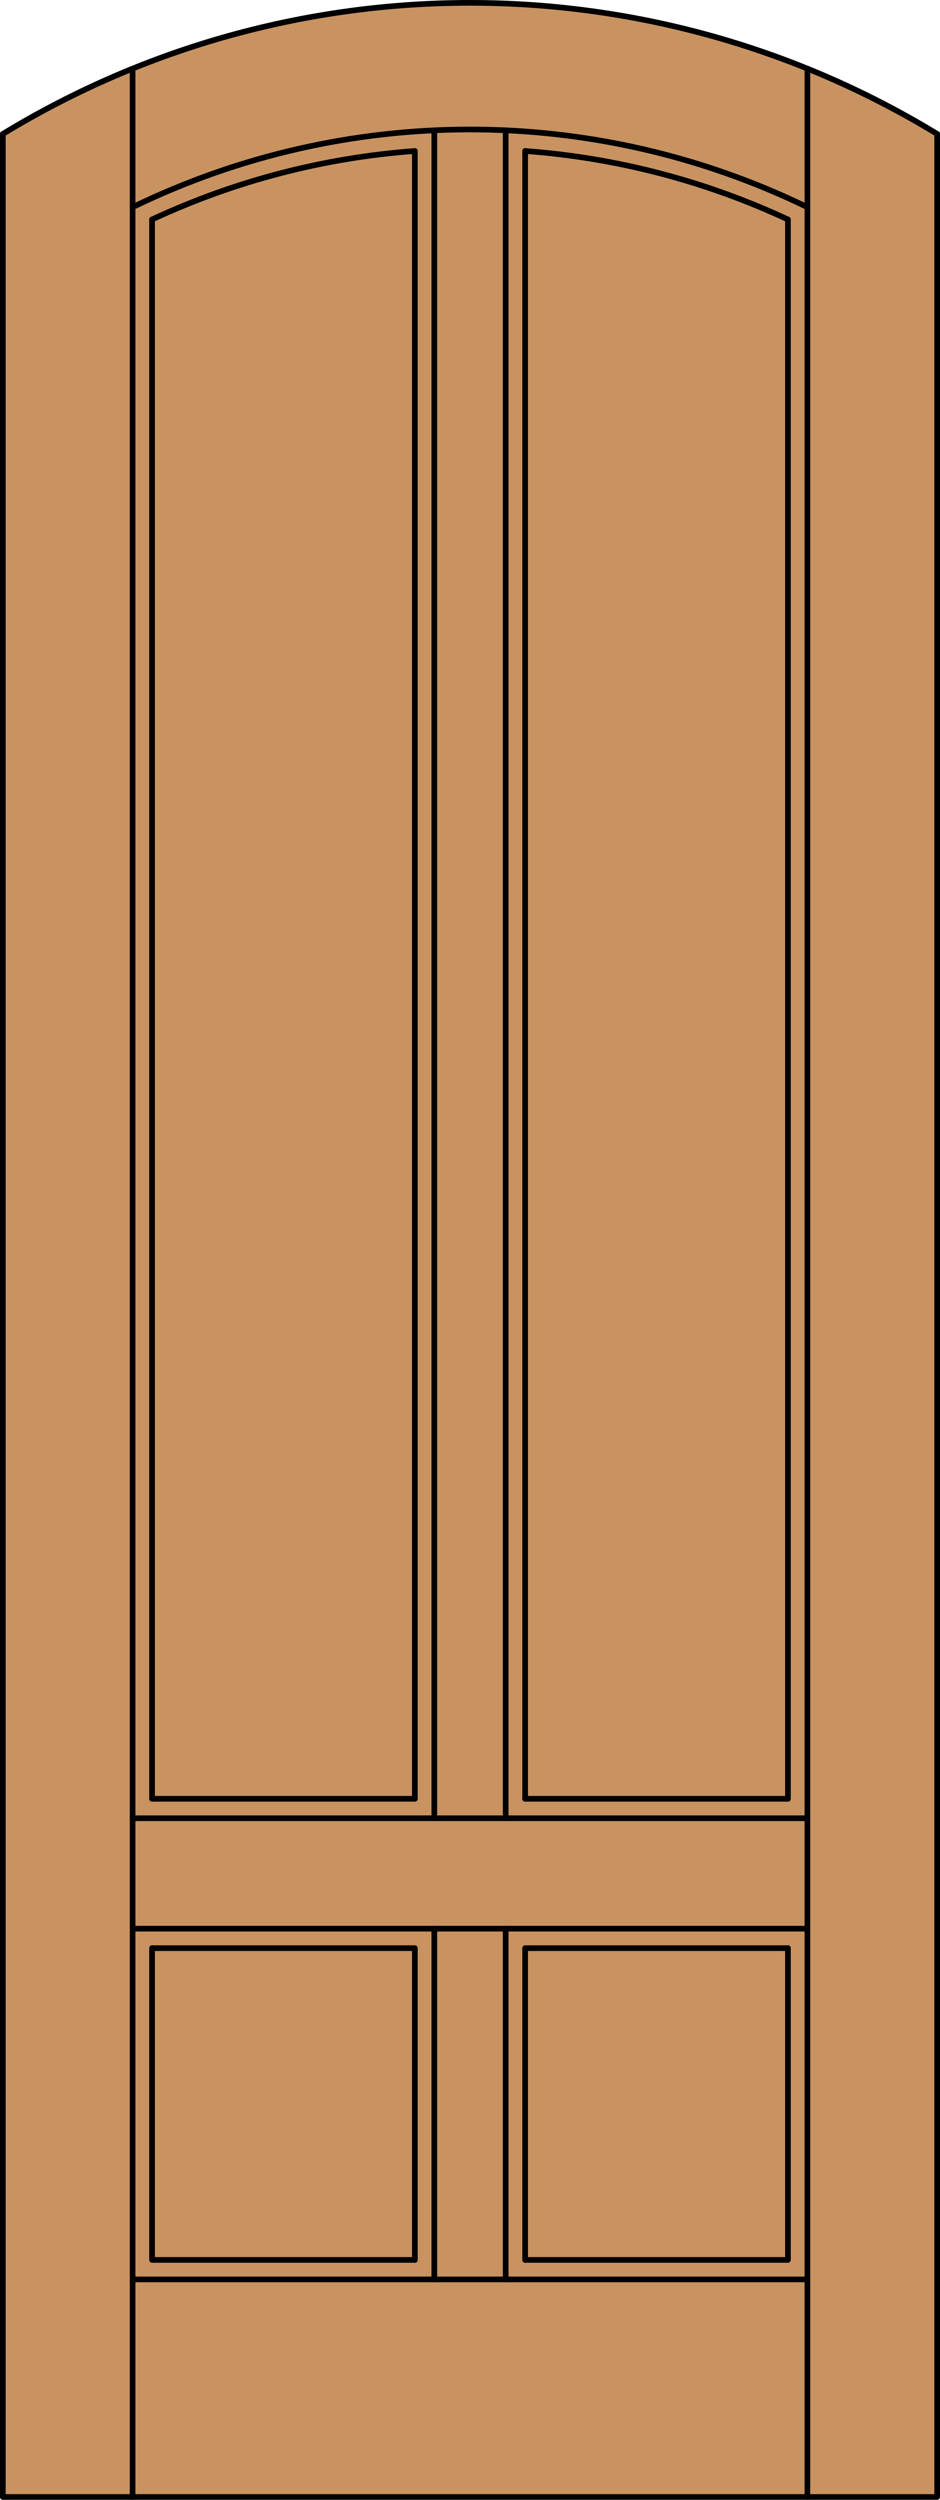 <?xml version="1.0" encoding="iso-8859-1"?>
<!-- Generator: Adobe Illustrator 14.0.0, SVG Export Plug-In . SVG Version: 6.00 Build 43363)  -->
<!DOCTYPE svg PUBLIC "-//W3C//DTD SVG 1.1//EN" "http://www.w3.org/Graphics/SVG/1.1/DTD/svg11.dtd">
<svg version="1.1" xmlns="http://www.w3.org/2000/svg" xmlns:xlink="http://www.w3.org/1999/xlink" x="0px" y="0px"
	 width="83.012px" height="220.531px" viewBox="0 0 83.012 220.531" style="enable-background:new 0 0 83.012 220.531;"
	 xml:space="preserve">
<style type="text/css">
<![CDATA[
	.st0{fill:#C89361;}
	.st1{fill:none;stroke:#000000;stroke-width:0.5;stroke-linecap:round;stroke-linejoin:round;}
]]>
</style>
<g id="DOOR_FILL">
	<path class="st0" d="M0.25,11.816c25.342-15.422,57.17-15.422,82.512,0v208.465H0.25V11.816z"/>
</g>
<g id="GLASS">
</g>
<g id="_x31_">
	<line class="st1" x1="11.71" y1="220.281" x2="11.71" y2="6.056"/>
	<polyline class="st1" points="0.25,11.816 0.25,220.281 82.762,220.281 82.762,11.816 	"/>
	<line class="st1" x1="71.302" y1="220.281" x2="71.302" y2="6.056"/>
	<line class="st1" x1="69.583" y1="19.363" x2="69.583" y2="158.685"/>
	<polyline class="st1" points="69.583,171.863 69.583,199.367 46.376,199.367 	"/>
	<polyline class="st1" points="36.635,199.367 13.429,199.367 13.429,171.863 	"/>
	<line class="st1" x1="13.429" y1="158.685" x2="13.429" y2="19.363"/>
	<path class="st1" d="M82.762,11.816C57.42-3.605,25.592-3.605,0.25,11.816"/>
	<path class="st1" d="M71.302,18.277c-18.813-9.139-40.779-9.139-59.592,0"/>
	<path class="st1" d="M69.583,19.363c-7.305-3.404-15.168-5.452-23.207-6.042"/>
	<path class="st1" d="M36.635,13.321c-8.038,0.59-15.901,2.638-23.207,6.042"/>
	<line class="st1" x1="71.302" y1="201.086" x2="11.71" y2="201.086"/>
	<polyline class="st1" points="36.635,199.367 36.635,171.863 13.429,171.863 	"/>
	<line class="st1" x1="11.71" y1="160.403" x2="71.302" y2="160.403"/>
	<line class="st1" x1="38.354" y1="201.086" x2="38.354" y2="170.145"/>
	<line class="st1" x1="44.657" y1="201.086" x2="44.657" y2="170.145"/>
	<line class="st1" x1="13.429" y1="158.685" x2="36.635" y2="158.685"/>
	<line class="st1" x1="38.354" y1="160.403" x2="38.354" y2="11.496"/>
	<line class="st1" x1="44.657" y1="11.496" x2="44.657" y2="160.403"/>
	<line class="st1" x1="36.635" y1="158.685" x2="36.635" y2="13.321"/>
	<polyline class="st1" points="46.376,199.367 46.376,171.863 69.583,171.863 	"/>
	<line class="st1" x1="46.376" y1="158.685" x2="69.583" y2="158.685"/>
	<line class="st1" x1="46.376" y1="13.321" x2="46.376" y2="158.685"/>
	<line class="st1" x1="71.302" y1="170.145" x2="11.71" y2="170.145"/>
</g>
<g id="_x30_">
</g>
<g id="Layer_1">
</g>
</svg>
